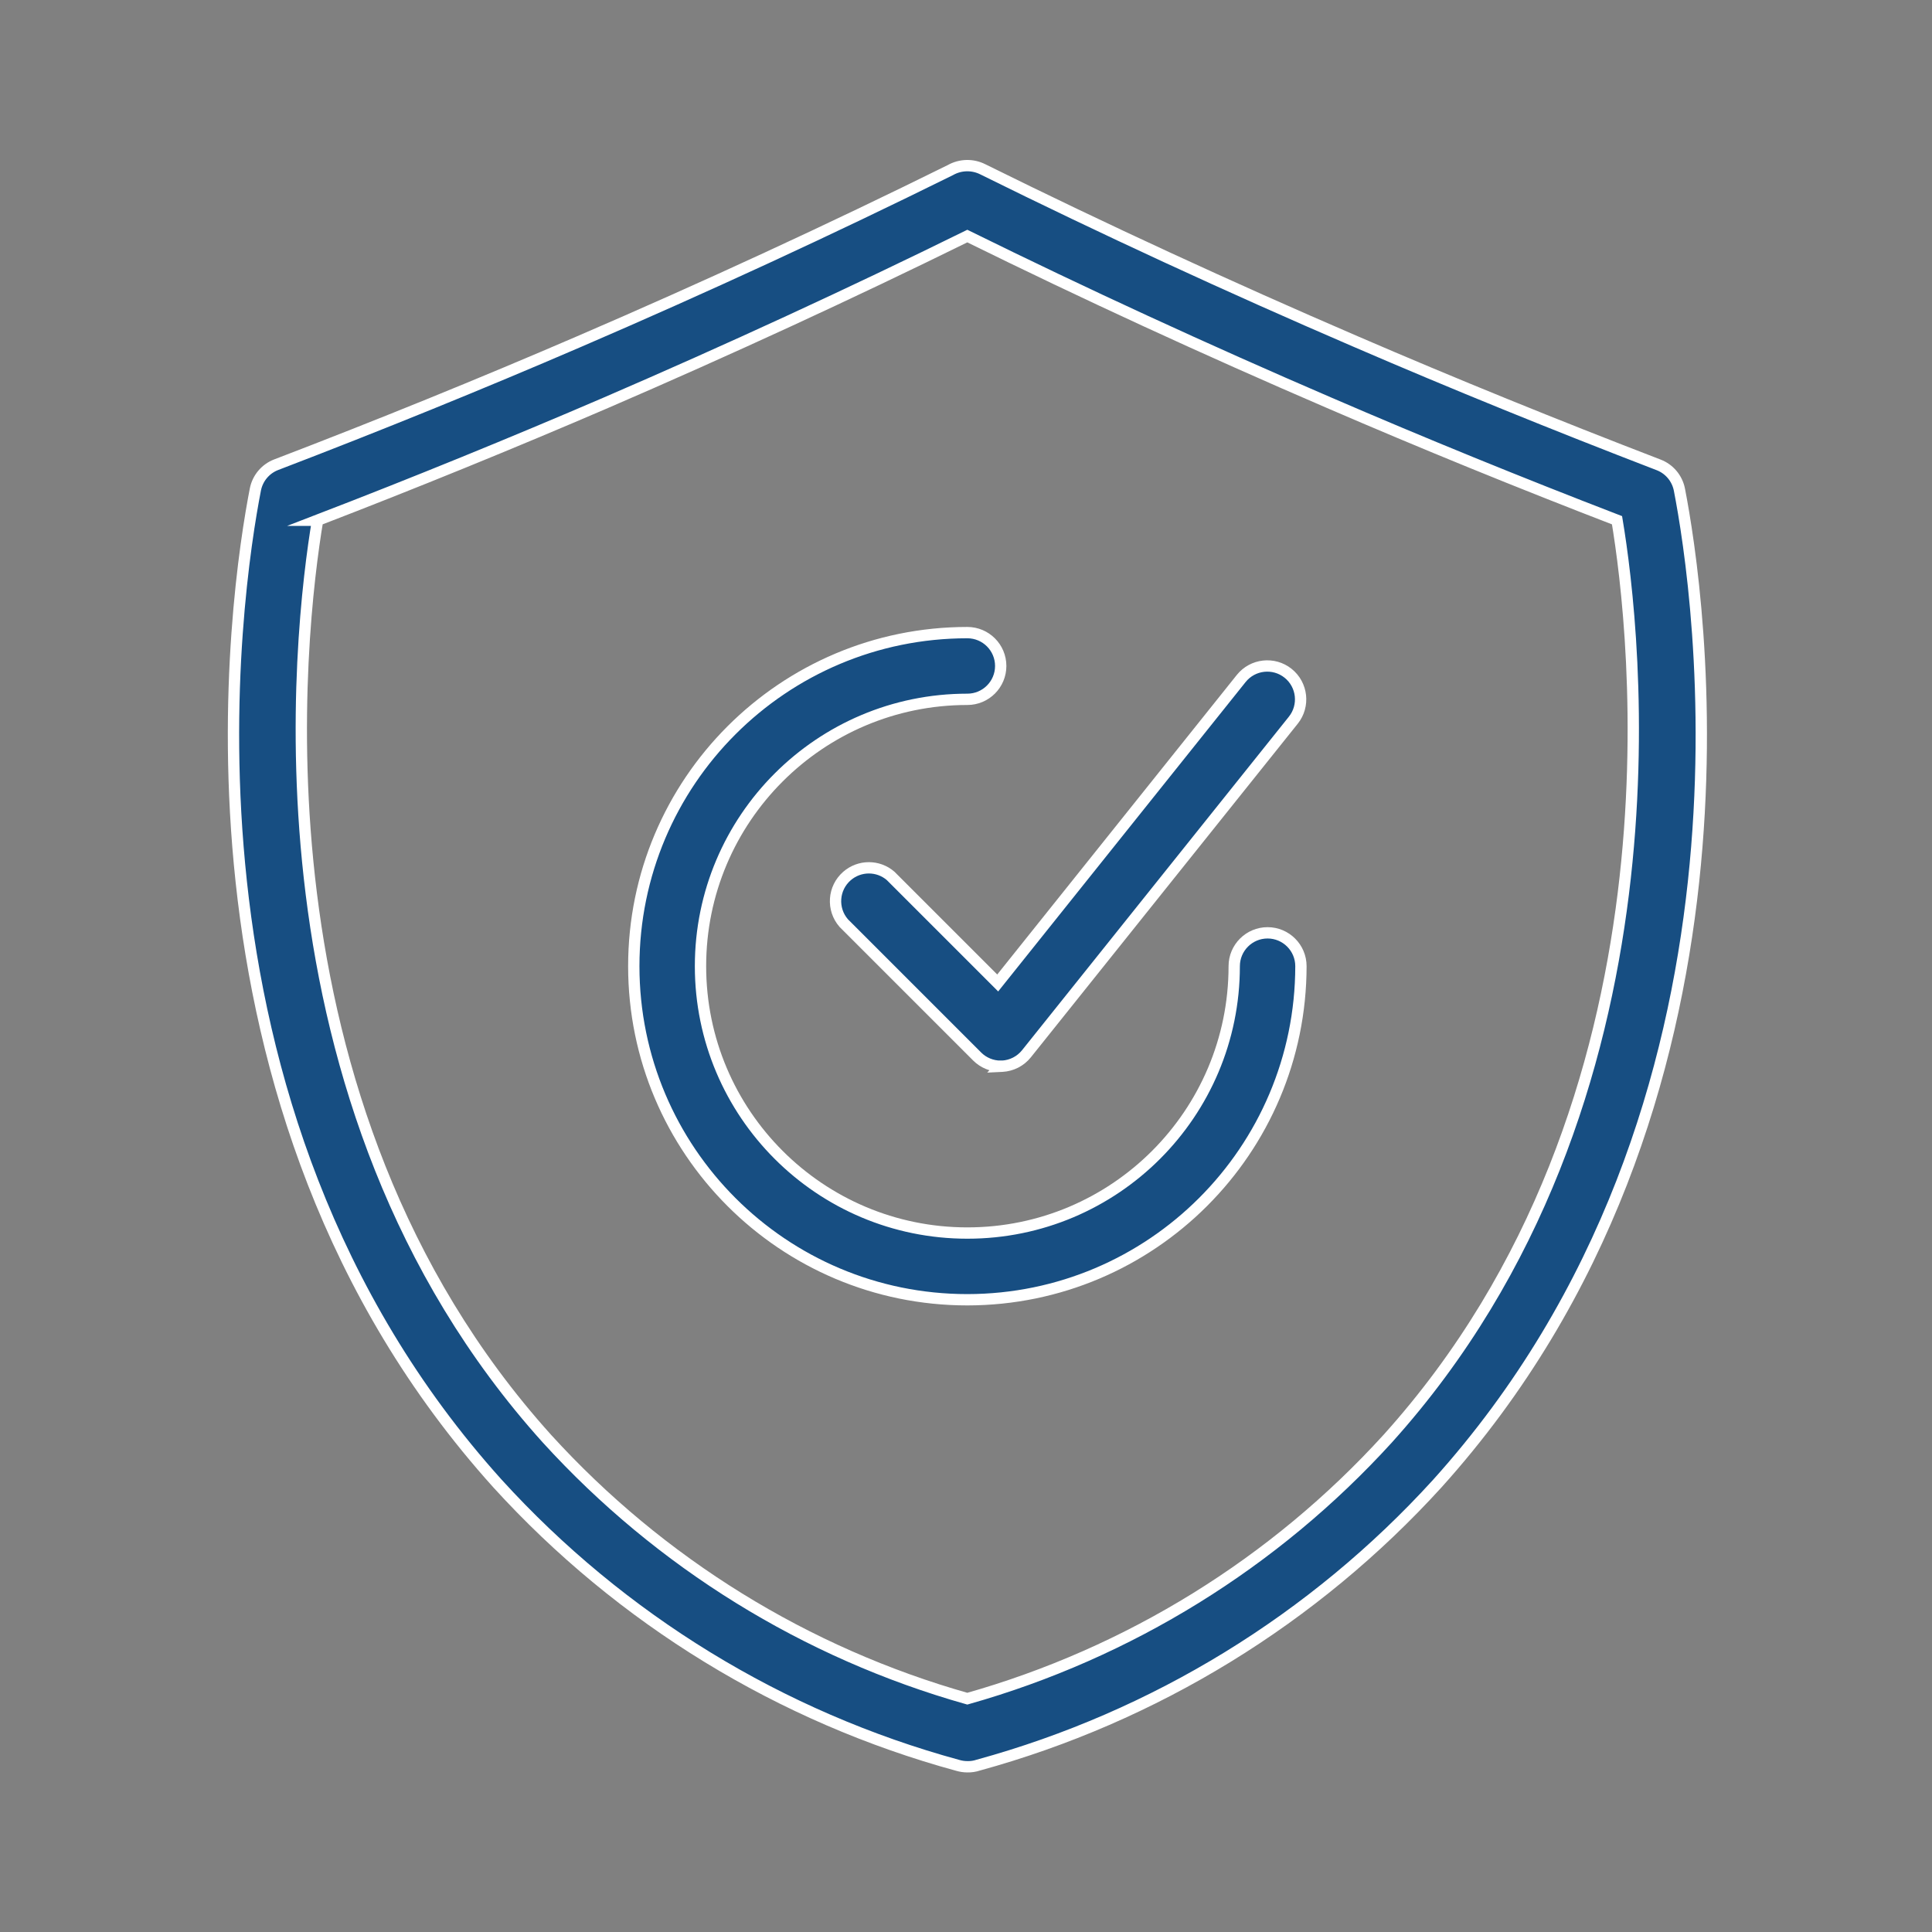 <?xml version="1.0" encoding="UTF-8"?>
<svg xmlns="http://www.w3.org/2000/svg" id="Layer_1" data-name="Layer 1" viewBox="0 0 512 512">
  <rect x="0" y="0" width="512" height="512" fill="#808080" stroke="none"/>
  <defs>
    <style>
      .cls-1 {
        fill: #174e82;
        stroke: #fff;
        stroke-miterlimit: 10;
        stroke-width: 3px;
      }
    </style>
  </defs>
  <path class="cls-1" d="m256.36,468.21c-.86,0-1.71-.13-2.54-.37-46.93-12.81-89.25-38.72-121.99-74.7C41.47,292.86,62.54,156.1,67.68,129.71c.59-2.99,2.67-5.47,5.52-6.56,27.32-10.46,54.34-21.45,80.34-32.66,33.44-14.41,66.51-29.68,98.33-45.42,2.66-1.5,5.9-1.57,8.63-.18,31.92,15.8,65.13,31.13,98.7,45.59,26,11.23,53.04,22.21,80.34,32.71,2.85,1.09,4.93,3.57,5.52,6.56,5.14,26.4,26.21,163.15-64.18,263.43-32.66,35.88-74.83,61.75-121.62,74.59-.93.31-1.9.46-2.88.44ZM84.16,137.87c-4.84,29.01-19.84,153.96,60.81,243.42,29.97,32.91,68.55,56.77,111.38,68.88,42.83-12.11,81.42-35.97,111.38-68.88,80.64-89.47,65.64-214.41,60.8-243.42-25.95-10-51.61-20.46-76.34-31.15-32.57-14.02-64.79-28.86-95.84-44.16-31.05,15.29-63.28,30.14-95.84,44.2-24.73,10.64-50.39,21.11-76.35,31.11h0Z"></path>
  <path class="cls-1" d="m256.36,344.45c-48.82,0-88.4-39.58-88.4-88.4s39.58-88.4,88.4-88.4c4.88,0,8.84,3.96,8.84,8.84s-3.96,8.84-8.84,8.84c-39.06,0-70.72,31.66-70.72,70.72s31.66,70.72,70.72,70.72,70.72-31.66,70.72-70.72c0-4.88,3.96-8.84,8.84-8.84s8.84,3.96,8.84,8.84c-.05,48.8-39.6,88.35-88.4,88.4Z"></path>
  <path class="cls-1" d="m265.2,282.57c-2.34,0-4.59-.93-6.25-2.59l-35.36-35.36c-3.2-3.69-2.81-9.27.87-12.47,3.31-2.88,8.24-2.89,11.56-.03l28.38,28.38,64.53-80.69c3.05-3.81,8.62-4.43,12.43-1.38,3.81,3.05,4.43,8.62,1.38,12.43l-70.72,88.4c-1.57,1.96-3.9,3.16-6.41,3.3l-.42.02Z"></path>
</svg>
